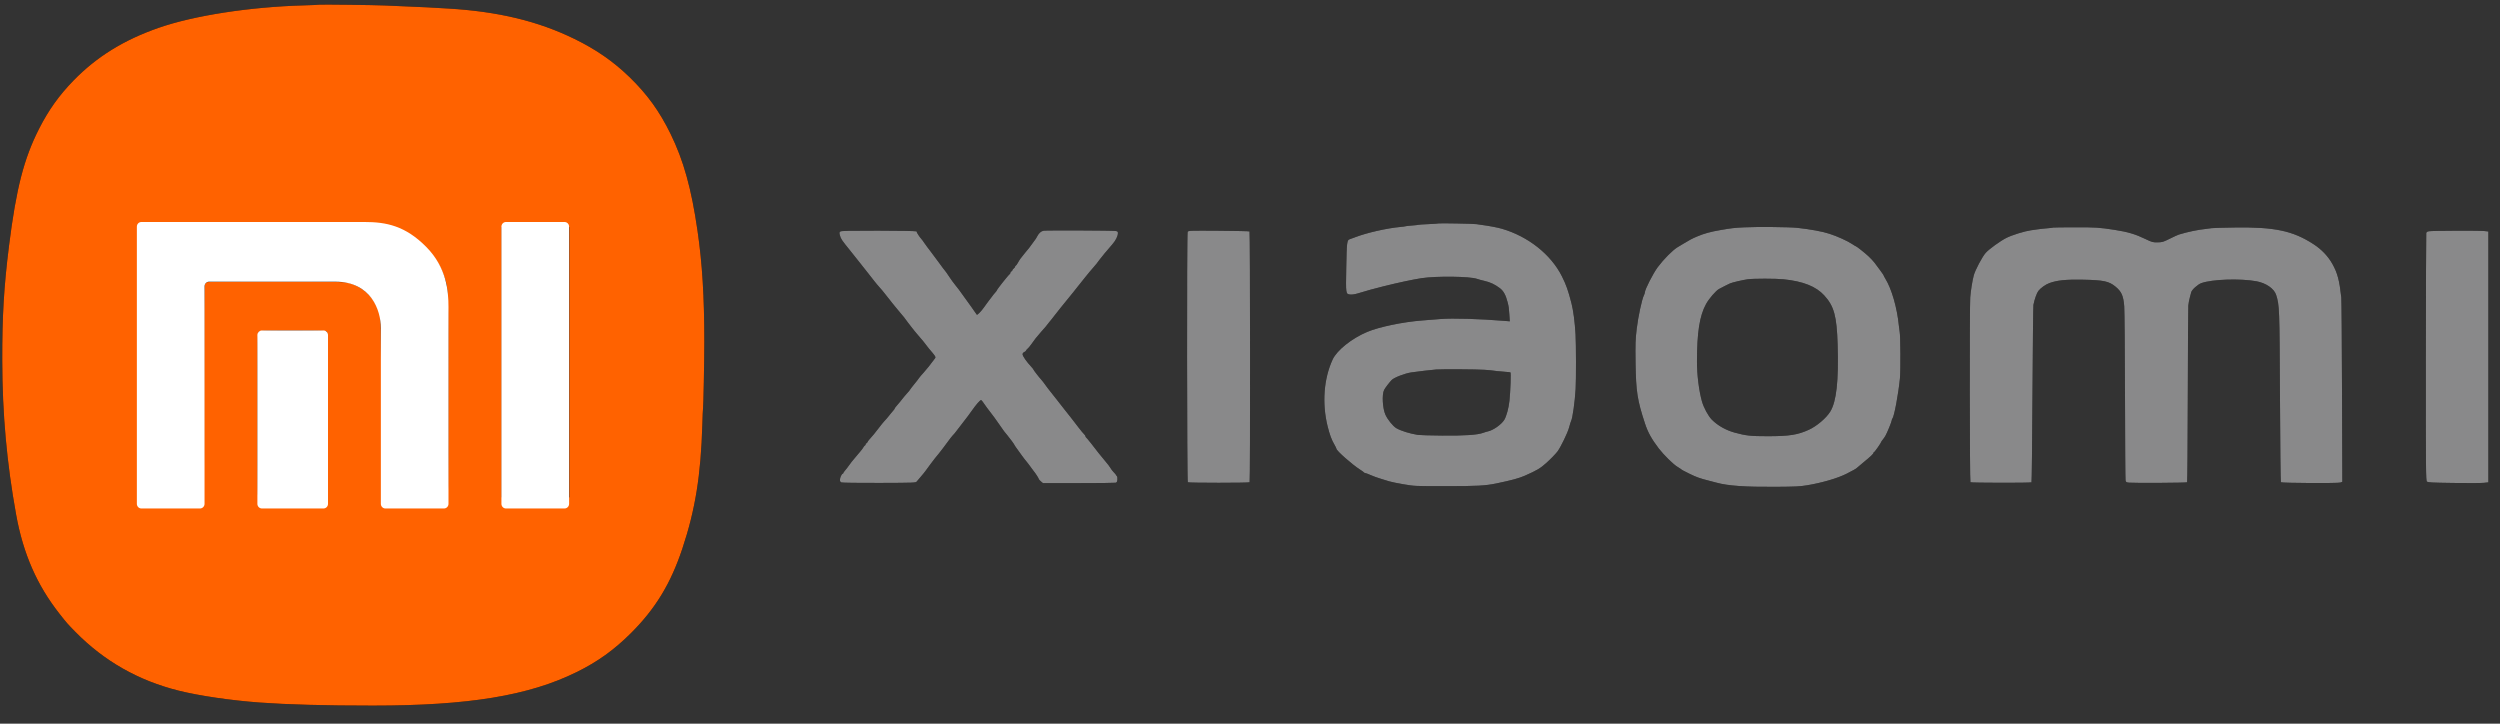 <svg width="114" height="33" viewBox="0 0 114 33" fill="none" xmlns="http://www.w3.org/2000/svg">
<rect x="0" y="0" width="114" height="33" fill="#333333" stroke="none"/>
<g style="mix-blend-mode:luminosity" clip-path="url(#clip0_192_1610)">
<path fill-rule="evenodd" clip-rule="evenodd" d="M65.598 10.188C65.59 10.195 65.385 10.21 65.142 10.22C64.9 10.23 64.692 10.244 64.68 10.251C64.668 10.258 64.534 10.273 64.382 10.284C64.23 10.296 64.097 10.311 64.085 10.318C64.074 10.325 63.968 10.34 63.852 10.35C63.256 10.403 62.345 10.609 61.82 10.809C61.701 10.855 61.579 10.899 61.549 10.908C61.422 10.947 61.411 11.039 61.39 12.195C61.367 13.434 61.363 13.404 61.578 13.431C61.649 13.439 61.783 13.419 61.912 13.38C62.391 13.236 62.582 13.183 63.086 13.056C63.726 12.895 64.434 12.744 64.827 12.684C65.502 12.582 67.037 12.601 67.352 12.716C67.414 12.739 67.567 12.781 67.693 12.809C67.956 12.869 68.164 12.967 68.393 13.139C68.56 13.265 68.663 13.452 68.747 13.78C68.801 13.995 68.805 14.022 68.827 14.347L68.847 14.652L68.572 14.63C67.483 14.54 66.244 14.504 65.706 14.546L64.843 14.614C63.972 14.682 62.892 14.907 62.353 15.132C61.644 15.428 60.962 15.973 60.767 16.397C60.365 17.27 60.281 18.387 60.537 19.43C60.636 19.828 60.719 20.052 60.855 20.285C60.902 20.366 60.941 20.446 60.941 20.462C60.941 20.551 61.664 21.189 62.021 21.415C62.114 21.474 62.195 21.532 62.2 21.546C62.206 21.558 62.229 21.569 62.251 21.569C62.274 21.569 62.387 21.612 62.503 21.664C62.619 21.716 62.825 21.791 62.961 21.83C63.097 21.87 63.27 21.923 63.347 21.949C63.423 21.974 63.714 22.034 63.994 22.082C64.502 22.169 64.507 22.169 65.922 22.169C67.352 22.169 67.729 22.149 68.236 22.044C68.941 21.897 69.264 21.809 69.531 21.692C70.091 21.445 70.234 21.36 70.515 21.108C70.695 20.947 70.94 20.695 71.02 20.589C71.168 20.392 71.488 19.73 71.551 19.491C71.586 19.356 71.628 19.222 71.643 19.194C71.707 19.079 71.816 18.304 71.848 17.736C71.873 17.311 71.87 15.697 71.844 15.243C71.813 14.694 71.742 14.15 71.658 13.827C71.505 13.234 71.419 12.992 71.221 12.596C70.72 11.6 69.683 10.78 68.482 10.43C68.284 10.372 67.882 10.297 67.542 10.253C67.465 10.243 67.368 10.229 67.326 10.221C67.221 10.201 65.617 10.171 65.598 10.188ZM79.525 10.367C79.075 10.39 78.966 10.402 78.461 10.489C77.999 10.568 77.707 10.648 77.383 10.786C77.153 10.883 77.052 10.937 76.747 11.123C76.714 11.143 76.602 11.211 76.497 11.273C76.276 11.405 75.864 11.82 75.594 12.182C75.381 12.468 75.006 13.203 75.006 13.335C75.006 13.362 74.986 13.421 74.962 13.468C74.873 13.64 74.698 14.454 74.634 14.995C74.576 15.482 74.57 15.665 74.582 16.549C74.601 17.856 74.662 18.25 75.013 19.316C75.144 19.716 75.315 20.023 75.643 20.453C75.865 20.742 76.31 21.181 76.487 21.283C76.563 21.328 76.632 21.372 76.641 21.382C76.669 21.416 76.779 21.476 77.057 21.611C77.355 21.756 77.527 21.818 77.881 21.907C78.004 21.938 78.182 21.984 78.275 22.01C78.796 22.153 79.578 22.208 80.959 22.199C81.87 22.193 82.079 22.183 82.409 22.128C83.084 22.016 83.797 21.807 84.198 21.604C84.5 21.451 84.644 21.37 84.676 21.334C84.693 21.315 84.824 21.204 84.969 21.087C85.295 20.821 85.431 20.692 85.431 20.649C85.431 20.63 85.443 20.615 85.458 20.615C85.484 20.615 85.783 20.188 85.785 20.148C85.786 20.136 85.814 20.095 85.848 20.055C85.882 20.016 85.939 19.935 85.973 19.876C86.052 19.742 86.264 19.221 86.264 19.162C86.264 19.138 86.277 19.105 86.292 19.089C86.373 19.004 86.567 17.966 86.637 17.251C86.671 16.904 86.662 15.309 86.625 15.135C86.616 15.093 86.6 14.968 86.589 14.858C86.509 14.036 86.258 13.166 85.965 12.696C85.926 12.633 85.894 12.571 85.894 12.559C85.894 12.547 85.82 12.44 85.731 12.32C85.641 12.2 85.526 12.047 85.477 11.979C85.427 11.912 85.304 11.78 85.204 11.687C85.028 11.522 84.65 11.225 84.618 11.225C84.609 11.225 84.539 11.183 84.462 11.131C84.249 10.988 83.782 10.776 83.418 10.659C83.096 10.554 82.57 10.458 81.961 10.39C81.607 10.351 80.117 10.337 79.525 10.367ZM93.632 10.377C93.626 10.383 93.51 10.397 93.374 10.408C93.238 10.418 93.037 10.44 92.927 10.456C92.816 10.472 92.671 10.492 92.604 10.502C92.318 10.542 91.748 10.719 91.492 10.848C91.219 10.985 90.704 11.357 90.549 11.529C90.393 11.702 90.063 12.326 90.002 12.564C89.937 12.817 89.868 13.246 89.843 13.562C89.811 13.976 89.818 21.956 89.852 21.989C89.883 22.02 92.605 22.024 92.636 21.993C92.648 21.98 92.669 20.179 92.681 17.991C92.694 15.802 92.713 13.963 92.724 13.903C92.769 13.664 92.875 13.364 92.948 13.268C93.049 13.135 93.277 12.973 93.451 12.909C93.807 12.78 94.203 12.739 94.978 12.754C95.919 12.772 96.169 12.824 96.463 13.067C96.743 13.297 96.826 13.483 96.865 13.965C96.88 14.16 96.896 16.002 96.9 18.06C96.904 20.117 96.915 21.844 96.925 21.897C96.941 21.987 96.953 21.995 97.086 22.009C97.325 22.032 99.706 22.017 99.731 21.992C99.744 21.979 99.758 20.199 99.763 18.036C99.768 15.873 99.779 14.027 99.787 13.932C99.796 13.838 99.825 13.678 99.853 13.578C99.881 13.478 99.911 13.365 99.919 13.327C99.945 13.214 100.217 12.969 100.381 12.91C100.872 12.734 102.136 12.691 102.885 12.824C103.33 12.904 103.701 13.159 103.793 13.45C103.944 13.928 103.948 14.037 103.967 18.126C103.976 20.237 103.996 21.975 104.009 21.989C104.049 22.029 106.622 22.043 106.723 22.003L106.81 21.97L106.796 17.852C106.789 15.587 106.774 13.658 106.763 13.565C106.676 12.779 106.588 12.45 106.36 12.041C106.158 11.68 105.864 11.373 105.492 11.132C104.549 10.522 103.724 10.348 101.902 10.374C101.385 10.381 100.913 10.395 100.854 10.404C100.794 10.414 100.676 10.429 100.592 10.438C100.223 10.476 99.762 10.572 99.357 10.696C99.305 10.712 99.118 10.797 98.941 10.886C98.641 11.036 98.601 11.048 98.386 11.051C98.17 11.054 98.135 11.045 97.846 10.906C97.37 10.676 97.036 10.577 96.428 10.482C95.723 10.373 95.568 10.363 94.619 10.365C94.082 10.366 93.638 10.371 93.632 10.377ZM47.584 10.521C47.467 10.545 47.373 10.63 47.292 10.785C47.258 10.849 47.223 10.909 47.212 10.917C47.202 10.926 47.147 11.002 47.088 11.087C47.03 11.171 46.955 11.274 46.921 11.314C46.888 11.355 46.805 11.455 46.737 11.536C46.558 11.751 46.494 11.84 46.413 11.987C46.373 12.059 46.328 12.118 46.315 12.118C46.301 12.118 46.29 12.136 46.29 12.157C46.29 12.179 46.262 12.217 46.228 12.241C46.194 12.265 46.166 12.302 46.166 12.322C46.166 12.341 46.145 12.366 46.12 12.375C46.094 12.385 46.074 12.413 46.074 12.438C46.074 12.462 46.063 12.487 46.051 12.492C46.003 12.514 45.457 13.201 45.457 13.239C45.457 13.249 45.432 13.284 45.403 13.316C45.373 13.349 45.345 13.382 45.317 13.416C45.123 13.666 44.961 13.883 44.873 14.011C44.749 14.191 44.555 14.388 44.541 14.348C44.535 14.332 44.419 14.167 44.283 13.98C43.998 13.591 43.796 13.311 43.73 13.213C43.704 13.175 43.626 13.076 43.557 12.993C43.487 12.91 43.363 12.738 43.28 12.611C43.197 12.484 43.114 12.366 43.096 12.349C43.077 12.332 42.952 12.166 42.818 11.979C42.685 11.793 42.504 11.551 42.417 11.441C42.33 11.331 42.212 11.171 42.155 11.087C42.098 11.002 42.033 10.914 42.011 10.892C41.936 10.815 41.783 10.579 41.808 10.577C41.822 10.575 41.805 10.562 41.771 10.548C41.737 10.533 40.959 10.521 40.042 10.519C38.717 10.518 38.363 10.525 38.319 10.557C38.27 10.593 38.269 10.613 38.301 10.734C38.345 10.896 38.376 10.942 38.767 11.425C38.931 11.629 39.126 11.873 39.2 11.969C39.274 12.065 39.445 12.282 39.581 12.451C39.717 12.62 39.855 12.796 39.889 12.844C39.923 12.891 39.973 12.951 39.999 12.978C40.093 13.073 40.363 13.399 40.526 13.614C40.617 13.735 40.807 13.97 40.948 14.138C41.255 14.502 41.258 14.506 41.353 14.642C41.395 14.702 41.436 14.757 41.446 14.765C41.455 14.774 41.504 14.836 41.554 14.904C41.604 14.972 41.66 15.043 41.677 15.061C41.695 15.08 41.75 15.147 41.8 15.21C41.849 15.273 41.931 15.369 41.981 15.422C42.032 15.476 42.13 15.596 42.199 15.689C42.269 15.782 42.333 15.865 42.342 15.874C42.351 15.882 42.431 15.977 42.519 16.084C42.658 16.252 42.675 16.287 42.642 16.332C42.458 16.586 42.225 16.877 42.108 17.002C42.031 17.084 41.944 17.186 41.915 17.228C41.887 17.271 41.841 17.333 41.812 17.367C41.629 17.59 41.478 17.784 41.478 17.796C41.478 17.804 41.446 17.843 41.408 17.882C41.331 17.962 41.114 18.223 41.051 18.311C41.029 18.343 40.963 18.421 40.905 18.484C40.847 18.547 40.799 18.61 40.799 18.624C40.799 18.637 40.782 18.666 40.761 18.688C40.739 18.709 40.681 18.779 40.63 18.845C40.498 19.013 40.36 19.176 40.304 19.229C40.277 19.255 40.182 19.373 40.093 19.491C39.918 19.722 39.743 19.935 39.641 20.041C39.606 20.077 39.569 20.131 39.557 20.161C39.546 20.19 39.522 20.215 39.505 20.215C39.487 20.215 39.473 20.235 39.473 20.261C39.473 20.286 39.462 20.307 39.449 20.307C39.435 20.307 39.4 20.349 39.369 20.4C39.339 20.451 39.284 20.526 39.247 20.566C39.21 20.606 39.139 20.69 39.09 20.753C39.04 20.815 38.963 20.907 38.92 20.956C38.876 21.004 38.785 21.123 38.717 21.218C38.649 21.314 38.562 21.426 38.525 21.467C38.486 21.508 38.455 21.554 38.455 21.57C38.455 21.587 38.444 21.6 38.431 21.6C38.385 21.6 38.301 21.779 38.301 21.875C38.301 21.946 38.319 21.979 38.37 21.999C38.409 22.014 39.174 22.024 40.1 22.021C41.717 22.016 41.762 22.014 41.805 21.954C41.83 21.921 41.914 21.821 41.993 21.733C42.071 21.646 42.178 21.512 42.23 21.438C42.32 21.311 42.549 21.004 42.637 20.894C42.659 20.867 42.744 20.763 42.827 20.661C42.91 20.559 43.073 20.345 43.189 20.184C43.306 20.023 43.419 19.878 43.44 19.86C43.475 19.834 43.552 19.739 43.715 19.522C43.944 19.218 44.115 18.996 44.13 18.983C44.14 18.975 44.225 18.857 44.32 18.721C44.511 18.448 44.689 18.244 44.737 18.244C44.754 18.244 44.814 18.315 44.87 18.402C44.927 18.489 45.055 18.663 45.155 18.789C45.255 18.915 45.429 19.152 45.54 19.316C45.746 19.618 45.843 19.749 45.944 19.86C46.025 19.952 46.259 20.271 46.259 20.291C46.259 20.301 46.318 20.389 46.39 20.485C46.461 20.582 46.549 20.703 46.584 20.754C46.62 20.805 46.671 20.875 46.698 20.908C46.825 21.061 46.959 21.236 47.03 21.338C47.072 21.399 47.121 21.466 47.139 21.486C47.209 21.565 47.369 21.813 47.369 21.841C47.369 21.858 47.412 21.907 47.464 21.951L47.559 22.031L49.184 22.03C50.077 22.03 50.838 22.022 50.875 22.012C50.926 21.999 50.944 21.966 50.953 21.87C50.96 21.794 50.949 21.73 50.925 21.706C50.903 21.684 50.886 21.659 50.886 21.65C50.886 21.641 50.84 21.588 50.784 21.532C50.729 21.476 50.663 21.39 50.638 21.341C50.613 21.292 50.502 21.146 50.391 21.018C50.28 20.889 50.149 20.729 50.098 20.661C49.904 20.4 49.545 19.952 49.522 19.943C49.508 19.937 49.498 19.915 49.498 19.893C49.498 19.872 49.468 19.828 49.432 19.796C49.397 19.764 49.288 19.634 49.191 19.506C48.911 19.14 48.742 18.923 48.542 18.675C48.42 18.523 48.299 18.369 48.181 18.213C48.084 18.087 47.997 17.976 47.986 17.967C47.963 17.948 47.611 17.486 47.57 17.42C47.553 17.393 47.509 17.339 47.472 17.301C47.387 17.212 47.122 16.869 47.122 16.847C47.122 16.838 47.091 16.797 47.053 16.756C46.806 16.491 46.629 16.237 46.629 16.149C46.629 16.114 46.662 16.073 46.706 16.053C46.748 16.034 46.783 16.006 46.783 15.992C46.783 15.977 46.817 15.936 46.859 15.9C46.901 15.863 46.974 15.777 47.021 15.707C47.146 15.522 47.299 15.328 47.486 15.12C47.684 14.899 47.698 14.882 47.834 14.704C47.892 14.628 47.949 14.559 47.96 14.55C47.971 14.542 48.041 14.451 48.116 14.35C48.191 14.248 48.307 14.101 48.374 14.023C48.508 13.865 48.525 13.844 48.734 13.58C48.815 13.479 48.899 13.375 48.922 13.349C48.944 13.324 49.038 13.206 49.129 13.088C49.221 12.969 49.37 12.782 49.461 12.672C49.551 12.562 49.647 12.444 49.674 12.41C49.701 12.377 49.78 12.284 49.849 12.206C49.919 12.127 49.989 12.044 50.006 12.021C50.023 11.998 50.078 11.924 50.129 11.856C50.231 11.718 50.477 11.423 50.712 11.154C50.876 10.968 50.973 10.776 50.976 10.634C50.978 10.563 50.963 10.548 50.878 10.534C50.733 10.509 47.698 10.498 47.584 10.521ZM54.157 10.576C54.117 10.651 54.125 21.95 54.165 21.99C54.199 22.023 56.949 22.023 56.982 21.99C57.013 21.96 57.008 10.584 56.978 10.553C56.966 10.542 56.334 10.528 55.573 10.523C54.216 10.514 54.189 10.515 54.157 10.576ZM110.758 10.545C110.687 10.557 110.648 10.584 110.638 10.625C110.63 10.659 110.622 13.211 110.619 16.296C110.616 21.47 110.62 21.91 110.667 21.956C110.712 22.001 110.856 22.009 111.885 22.023C112.528 22.032 113.147 22.03 113.261 22.017L113.469 21.995V10.556L113.296 10.536C113.086 10.511 110.906 10.519 110.758 10.545ZM81.336 12.736C82.223 12.828 82.807 13.059 83.183 13.468C83.635 13.96 83.758 14.413 83.797 15.72C83.846 17.375 83.743 18.305 83.461 18.768C83.282 19.061 82.845 19.433 82.486 19.597C81.975 19.831 81.592 19.891 80.604 19.891C79.827 19.891 79.61 19.867 79.097 19.726C78.696 19.615 78.328 19.406 78.06 19.137C77.898 18.975 77.689 18.589 77.609 18.306C77.471 17.814 77.381 17.094 77.382 16.486C77.384 15.146 77.5 14.407 77.793 13.868C77.926 13.623 78.243 13.255 78.388 13.177C78.555 13.087 78.801 12.963 78.892 12.922C78.992 12.878 79.477 12.765 79.694 12.735C79.956 12.698 80.981 12.699 81.336 12.736ZM67.696 16.863C67.891 16.876 68.085 16.895 68.128 16.904C68.17 16.913 68.323 16.929 68.467 16.939C68.611 16.95 68.757 16.962 68.791 16.968C68.825 16.973 68.863 16.979 68.876 16.98C68.906 16.983 68.877 17.846 68.832 18.271C68.798 18.605 68.694 18.985 68.593 19.149C68.46 19.362 68.083 19.626 67.843 19.673C67.804 19.68 67.71 19.709 67.634 19.737C67.374 19.833 66.785 19.872 65.753 19.862C65.218 19.857 64.725 19.843 64.658 19.832C64.269 19.768 63.884 19.648 63.669 19.523C63.52 19.435 63.28 19.139 63.177 18.915C63.044 18.622 63.009 17.988 63.116 17.78C63.162 17.69 63.343 17.452 63.457 17.331C63.565 17.217 64.056 17.026 64.359 16.981C64.625 16.942 65.292 16.864 65.49 16.849C65.772 16.828 67.335 16.838 67.696 16.863Z" fill="black"/>
<path fill-rule="evenodd" clip-rule="evenodd" d="M65.598 10.188C65.59 10.195 65.385 10.21 65.142 10.22C64.9 10.23 64.692 10.244 64.68 10.251C64.668 10.258 64.534 10.273 64.382 10.284C64.23 10.296 64.097 10.311 64.085 10.318C64.074 10.325 63.968 10.34 63.852 10.35C63.256 10.403 62.345 10.609 61.82 10.809C61.701 10.855 61.579 10.899 61.549 10.908C61.422 10.947 61.411 11.039 61.39 12.195C61.367 13.434 61.363 13.404 61.578 13.431C61.649 13.439 61.783 13.419 61.912 13.38C62.391 13.236 62.582 13.183 63.086 13.056C63.726 12.895 64.434 12.744 64.827 12.684C65.502 12.582 67.037 12.601 67.352 12.716C67.414 12.739 67.567 12.781 67.693 12.809C67.956 12.869 68.164 12.967 68.393 13.139C68.56 13.265 68.663 13.452 68.747 13.78C68.801 13.995 68.805 14.022 68.827 14.347L68.847 14.652L68.572 14.63C67.483 14.54 66.244 14.504 65.706 14.546L64.843 14.614C63.972 14.682 62.892 14.907 62.353 15.132C61.644 15.428 60.962 15.973 60.767 16.397C60.365 17.27 60.281 18.387 60.537 19.43C60.636 19.828 60.719 20.052 60.855 20.285C60.902 20.366 60.941 20.446 60.941 20.462C60.941 20.551 61.664 21.189 62.021 21.415C62.114 21.474 62.195 21.532 62.2 21.546C62.206 21.558 62.229 21.569 62.251 21.569C62.274 21.569 62.387 21.612 62.503 21.664C62.619 21.716 62.825 21.791 62.961 21.83C63.097 21.87 63.27 21.923 63.347 21.949C63.423 21.974 63.714 22.034 63.994 22.082C64.502 22.169 64.507 22.169 65.922 22.169C67.352 22.169 67.729 22.149 68.236 22.044C68.941 21.897 69.264 21.809 69.531 21.692C70.091 21.445 70.234 21.36 70.515 21.108C70.695 20.947 70.94 20.695 71.02 20.589C71.168 20.392 71.488 19.73 71.551 19.491C71.586 19.356 71.628 19.222 71.643 19.194C71.707 19.079 71.816 18.304 71.848 17.736C71.873 17.311 71.87 15.697 71.844 15.243C71.813 14.694 71.742 14.15 71.658 13.827C71.505 13.234 71.419 12.992 71.221 12.596C70.72 11.6 69.683 10.78 68.482 10.43C68.284 10.372 67.882 10.297 67.542 10.253C67.465 10.243 67.368 10.229 67.326 10.221C67.221 10.201 65.617 10.171 65.598 10.188ZM79.525 10.367C79.075 10.39 78.966 10.402 78.461 10.489C77.999 10.568 77.707 10.648 77.383 10.786C77.153 10.883 77.052 10.937 76.747 11.123C76.714 11.143 76.602 11.211 76.497 11.273C76.276 11.405 75.864 11.82 75.594 12.182C75.381 12.468 75.006 13.203 75.006 13.335C75.006 13.362 74.986 13.421 74.962 13.468C74.873 13.64 74.698 14.454 74.634 14.995C74.576 15.482 74.57 15.665 74.582 16.549C74.601 17.856 74.662 18.25 75.013 19.316C75.144 19.716 75.315 20.023 75.643 20.453C75.865 20.742 76.31 21.181 76.487 21.283C76.563 21.328 76.632 21.372 76.641 21.382C76.669 21.416 76.779 21.476 77.057 21.611C77.355 21.756 77.527 21.818 77.881 21.907C78.004 21.938 78.182 21.984 78.275 22.01C78.796 22.153 79.578 22.208 80.959 22.199C81.87 22.193 82.079 22.183 82.409 22.128C83.084 22.016 83.797 21.807 84.198 21.604C84.5 21.451 84.644 21.37 84.676 21.334C84.693 21.315 84.824 21.204 84.969 21.087C85.295 20.821 85.431 20.692 85.431 20.649C85.431 20.63 85.443 20.615 85.458 20.615C85.484 20.615 85.783 20.188 85.785 20.148C85.786 20.136 85.814 20.095 85.848 20.055C85.882 20.016 85.939 19.935 85.973 19.876C86.052 19.742 86.264 19.221 86.264 19.162C86.264 19.138 86.277 19.105 86.292 19.089C86.373 19.004 86.567 17.966 86.637 17.251C86.671 16.904 86.662 15.309 86.625 15.135C86.616 15.093 86.6 14.968 86.589 14.858C86.509 14.036 86.258 13.166 85.965 12.696C85.926 12.633 85.894 12.571 85.894 12.559C85.894 12.547 85.82 12.44 85.731 12.32C85.641 12.2 85.526 12.047 85.477 11.979C85.427 11.912 85.304 11.78 85.204 11.687C85.028 11.522 84.65 11.225 84.618 11.225C84.609 11.225 84.539 11.183 84.462 11.131C84.249 10.988 83.782 10.776 83.418 10.659C83.096 10.554 82.57 10.458 81.961 10.39C81.607 10.351 80.117 10.337 79.525 10.367ZM93.632 10.377C93.626 10.383 93.51 10.397 93.374 10.408C93.238 10.418 93.037 10.44 92.927 10.456C92.816 10.472 92.671 10.492 92.604 10.502C92.318 10.542 91.748 10.719 91.492 10.848C91.219 10.985 90.704 11.357 90.549 11.529C90.393 11.702 90.063 12.326 90.002 12.564C89.937 12.817 89.868 13.246 89.843 13.562C89.811 13.976 89.818 21.956 89.852 21.989C89.883 22.02 92.605 22.024 92.636 21.993C92.648 21.98 92.669 20.179 92.681 17.991C92.694 15.802 92.713 13.963 92.724 13.903C92.769 13.664 92.875 13.364 92.948 13.268C93.049 13.135 93.277 12.973 93.451 12.909C93.807 12.78 94.203 12.739 94.978 12.754C95.919 12.772 96.169 12.824 96.463 13.067C96.743 13.297 96.826 13.483 96.865 13.965C96.88 14.16 96.896 16.002 96.9 18.06C96.904 20.117 96.915 21.844 96.925 21.897C96.941 21.987 96.953 21.995 97.086 22.009C97.325 22.032 99.706 22.017 99.731 21.992C99.744 21.979 99.758 20.199 99.763 18.036C99.768 15.873 99.779 14.027 99.787 13.932C99.796 13.838 99.825 13.678 99.853 13.578C99.881 13.478 99.911 13.365 99.919 13.327C99.945 13.214 100.217 12.969 100.381 12.91C100.872 12.734 102.136 12.691 102.885 12.824C103.33 12.904 103.701 13.159 103.793 13.45C103.944 13.928 103.948 14.037 103.967 18.126C103.976 20.237 103.996 21.975 104.009 21.989C104.049 22.029 106.622 22.043 106.723 22.003L106.81 21.97L106.796 17.852C106.789 15.587 106.774 13.658 106.763 13.565C106.676 12.779 106.588 12.45 106.36 12.041C106.158 11.68 105.864 11.373 105.492 11.132C104.549 10.522 103.724 10.348 101.902 10.374C101.385 10.381 100.913 10.395 100.854 10.404C100.794 10.414 100.676 10.429 100.592 10.438C100.223 10.476 99.762 10.572 99.357 10.696C99.305 10.712 99.118 10.797 98.941 10.886C98.641 11.036 98.601 11.048 98.386 11.051C98.17 11.054 98.135 11.045 97.846 10.906C97.37 10.676 97.036 10.577 96.428 10.482C95.723 10.373 95.568 10.363 94.619 10.365C94.082 10.366 93.638 10.371 93.632 10.377ZM47.584 10.521C47.467 10.545 47.373 10.63 47.292 10.785C47.258 10.849 47.223 10.909 47.212 10.917C47.202 10.926 47.147 11.002 47.088 11.087C47.03 11.171 46.955 11.274 46.921 11.314C46.888 11.355 46.805 11.455 46.737 11.536C46.558 11.751 46.494 11.84 46.413 11.987C46.373 12.059 46.328 12.118 46.315 12.118C46.301 12.118 46.29 12.136 46.29 12.157C46.29 12.179 46.262 12.217 46.228 12.241C46.194 12.265 46.166 12.302 46.166 12.322C46.166 12.341 46.145 12.366 46.12 12.375C46.094 12.385 46.074 12.413 46.074 12.438C46.074 12.462 46.063 12.487 46.051 12.492C46.003 12.514 45.457 13.201 45.457 13.239C45.457 13.249 45.432 13.284 45.403 13.316C45.373 13.349 45.345 13.382 45.317 13.416C45.123 13.666 44.961 13.883 44.873 14.011C44.749 14.191 44.555 14.388 44.541 14.348C44.535 14.332 44.419 14.167 44.283 13.98C43.998 13.591 43.796 13.311 43.73 13.213C43.704 13.175 43.626 13.076 43.557 12.993C43.487 12.91 43.363 12.738 43.28 12.611C43.197 12.484 43.114 12.366 43.096 12.349C43.077 12.332 42.952 12.166 42.818 11.979C42.685 11.793 42.504 11.551 42.417 11.441C42.33 11.331 42.212 11.171 42.155 11.087C42.098 11.002 42.033 10.914 42.011 10.892C41.936 10.815 41.783 10.579 41.808 10.577C41.822 10.575 41.805 10.562 41.771 10.548C41.737 10.533 40.959 10.521 40.042 10.519C38.717 10.518 38.363 10.525 38.319 10.557C38.27 10.593 38.269 10.613 38.301 10.734C38.345 10.896 38.376 10.942 38.767 11.425C38.931 11.629 39.126 11.873 39.2 11.969C39.274 12.065 39.445 12.282 39.581 12.451C39.717 12.62 39.855 12.796 39.889 12.844C39.923 12.891 39.973 12.951 39.999 12.978C40.093 13.073 40.363 13.399 40.526 13.614C40.617 13.735 40.807 13.97 40.948 14.138C41.255 14.502 41.258 14.506 41.353 14.642C41.395 14.702 41.436 14.757 41.446 14.765C41.455 14.774 41.504 14.836 41.554 14.904C41.604 14.972 41.66 15.043 41.677 15.061C41.695 15.08 41.75 15.147 41.8 15.21C41.849 15.273 41.931 15.369 41.981 15.422C42.032 15.476 42.13 15.596 42.199 15.689C42.269 15.782 42.333 15.865 42.342 15.874C42.351 15.882 42.431 15.977 42.519 16.084C42.658 16.252 42.675 16.287 42.642 16.332C42.458 16.586 42.225 16.877 42.108 17.002C42.031 17.084 41.944 17.186 41.915 17.228C41.887 17.271 41.841 17.333 41.812 17.367C41.629 17.59 41.478 17.784 41.478 17.796C41.478 17.804 41.446 17.843 41.408 17.882C41.331 17.962 41.114 18.223 41.051 18.311C41.029 18.343 40.963 18.421 40.905 18.484C40.847 18.547 40.799 18.61 40.799 18.624C40.799 18.637 40.782 18.666 40.761 18.688C40.739 18.709 40.681 18.779 40.63 18.845C40.498 19.013 40.36 19.176 40.304 19.229C40.277 19.255 40.182 19.373 40.093 19.491C39.918 19.722 39.743 19.935 39.641 20.041C39.606 20.077 39.569 20.131 39.557 20.161C39.546 20.19 39.522 20.215 39.505 20.215C39.487 20.215 39.473 20.235 39.473 20.261C39.473 20.286 39.462 20.307 39.449 20.307C39.435 20.307 39.4 20.349 39.369 20.4C39.339 20.451 39.284 20.526 39.247 20.566C39.21 20.606 39.139 20.69 39.09 20.753C39.04 20.815 38.963 20.907 38.92 20.956C38.876 21.004 38.785 21.123 38.717 21.218C38.649 21.314 38.562 21.426 38.525 21.467C38.486 21.508 38.455 21.554 38.455 21.57C38.455 21.587 38.444 21.6 38.431 21.6C38.385 21.6 38.301 21.779 38.301 21.875C38.301 21.946 38.319 21.979 38.37 21.999C38.409 22.014 39.174 22.024 40.1 22.021C41.717 22.016 41.762 22.014 41.805 21.954C41.83 21.921 41.914 21.821 41.993 21.733C42.071 21.646 42.178 21.512 42.23 21.438C42.32 21.311 42.549 21.004 42.637 20.894C42.659 20.867 42.744 20.763 42.827 20.661C42.91 20.559 43.073 20.345 43.189 20.184C43.306 20.023 43.419 19.878 43.44 19.86C43.475 19.834 43.552 19.739 43.715 19.522C43.944 19.218 44.115 18.996 44.13 18.983C44.14 18.975 44.225 18.857 44.32 18.721C44.511 18.448 44.689 18.244 44.737 18.244C44.754 18.244 44.814 18.315 44.87 18.402C44.927 18.489 45.055 18.663 45.155 18.789C45.255 18.915 45.429 19.152 45.54 19.316C45.746 19.618 45.843 19.749 45.944 19.86C46.025 19.952 46.259 20.271 46.259 20.291C46.259 20.301 46.318 20.389 46.39 20.485C46.461 20.582 46.549 20.703 46.584 20.754C46.62 20.805 46.671 20.875 46.698 20.908C46.825 21.061 46.959 21.236 47.03 21.338C47.072 21.399 47.121 21.466 47.139 21.486C47.209 21.565 47.369 21.813 47.369 21.841C47.369 21.858 47.412 21.907 47.464 21.951L47.559 22.031L49.184 22.03C50.077 22.03 50.838 22.022 50.875 22.012C50.926 21.999 50.944 21.966 50.953 21.87C50.96 21.794 50.949 21.73 50.925 21.706C50.903 21.684 50.886 21.659 50.886 21.65C50.886 21.641 50.84 21.588 50.784 21.532C50.729 21.476 50.663 21.39 50.638 21.341C50.613 21.292 50.502 21.146 50.391 21.018C50.28 20.889 50.149 20.729 50.098 20.661C49.904 20.4 49.545 19.952 49.522 19.943C49.508 19.937 49.498 19.915 49.498 19.893C49.498 19.872 49.468 19.828 49.432 19.796C49.397 19.764 49.288 19.634 49.191 19.506C48.911 19.14 48.742 18.923 48.542 18.675C48.42 18.523 48.299 18.369 48.181 18.213C48.084 18.087 47.997 17.976 47.986 17.967C47.963 17.948 47.611 17.486 47.57 17.42C47.553 17.393 47.509 17.339 47.472 17.301C47.387 17.212 47.122 16.869 47.122 16.847C47.122 16.838 47.091 16.797 47.053 16.756C46.806 16.491 46.629 16.237 46.629 16.149C46.629 16.114 46.662 16.073 46.706 16.053C46.748 16.034 46.783 16.006 46.783 15.992C46.783 15.977 46.817 15.936 46.859 15.9C46.901 15.863 46.974 15.777 47.021 15.707C47.146 15.522 47.299 15.328 47.486 15.12C47.684 14.899 47.698 14.882 47.834 14.704C47.892 14.628 47.949 14.559 47.96 14.55C47.971 14.542 48.041 14.451 48.116 14.35C48.191 14.248 48.307 14.101 48.374 14.023C48.508 13.865 48.525 13.844 48.734 13.58C48.815 13.479 48.899 13.375 48.922 13.349C48.944 13.324 49.038 13.206 49.129 13.088C49.221 12.969 49.37 12.782 49.461 12.672C49.551 12.562 49.647 12.444 49.674 12.41C49.701 12.377 49.78 12.284 49.849 12.206C49.919 12.127 49.989 12.044 50.006 12.021C50.023 11.998 50.078 11.924 50.129 11.856C50.231 11.718 50.477 11.423 50.712 11.154C50.876 10.968 50.973 10.776 50.976 10.634C50.978 10.563 50.963 10.548 50.878 10.534C50.733 10.509 47.698 10.498 47.584 10.521ZM54.157 10.576C54.117 10.651 54.125 21.95 54.165 21.99C54.199 22.023 56.949 22.023 56.982 21.99C57.013 21.96 57.008 10.584 56.978 10.553C56.966 10.542 56.334 10.528 55.573 10.523C54.216 10.514 54.189 10.515 54.157 10.576ZM110.758 10.545C110.687 10.557 110.648 10.584 110.638 10.625C110.63 10.659 110.622 13.211 110.619 16.296C110.616 21.47 110.62 21.91 110.667 21.956C110.712 22.001 110.856 22.009 111.885 22.023C112.528 22.032 113.147 22.03 113.261 22.017L113.469 21.995V10.556L113.296 10.536C113.086 10.511 110.906 10.519 110.758 10.545ZM81.336 12.736C82.223 12.828 82.807 13.059 83.183 13.468C83.635 13.96 83.758 14.413 83.797 15.72C83.846 17.375 83.743 18.305 83.461 18.768C83.282 19.061 82.845 19.433 82.486 19.597C81.975 19.831 81.592 19.891 80.604 19.891C79.827 19.891 79.61 19.867 79.097 19.726C78.696 19.615 78.328 19.406 78.06 19.137C77.898 18.975 77.689 18.589 77.609 18.306C77.471 17.814 77.381 17.094 77.382 16.486C77.384 15.146 77.5 14.407 77.793 13.868C77.926 13.623 78.243 13.255 78.388 13.177C78.555 13.087 78.801 12.963 78.892 12.922C78.992 12.878 79.477 12.765 79.694 12.735C79.956 12.698 80.981 12.699 81.336 12.736ZM67.696 16.863C67.891 16.876 68.085 16.895 68.128 16.904C68.17 16.913 68.323 16.929 68.467 16.939C68.611 16.95 68.757 16.962 68.791 16.968C68.825 16.973 68.863 16.979 68.876 16.98C68.906 16.983 68.877 17.846 68.832 18.271C68.798 18.605 68.694 18.985 68.593 19.149C68.46 19.362 68.083 19.626 67.843 19.673C67.804 19.68 67.71 19.709 67.634 19.737C67.374 19.833 66.785 19.872 65.753 19.862C65.218 19.857 64.725 19.843 64.658 19.832C64.269 19.768 63.884 19.648 63.669 19.523C63.52 19.435 63.28 19.139 63.177 18.915C63.044 18.622 63.009 17.988 63.116 17.78C63.162 17.69 63.343 17.452 63.457 17.331C63.565 17.217 64.056 17.026 64.359 16.981C64.625 16.942 65.292 16.864 65.49 16.849C65.772 16.828 67.335 16.838 67.696 16.863Z" fill="#89898A"/>
<path fill-rule="evenodd" clip-rule="evenodd" d="M14.549 0.214C14.541 0.221 14.223 0.235 13.841 0.246C11.4 0.314 8.845 0.709 7.24 1.267C5.653 1.818 4.406 2.589 3.353 3.671C2.699 4.342 2.219 5.014 1.787 5.862C1.09 7.229 0.738 8.598 0.411 11.21C0.177 13.079 0.098 14.432 0.103 16.459C0.109 18.888 0.31 21.111 0.735 23.462C1.058 25.249 1.682 26.676 2.716 27.991C3.045 28.41 3.074 28.443 3.44 28.816C4.749 30.147 6.312 31.036 8.15 31.494C9.085 31.727 10.521 31.938 11.836 32.035C13.1 32.128 14.834 32.175 17.003 32.175C21.364 32.175 24.104 31.725 26.287 30.651C27.249 30.178 28.002 29.638 28.773 28.869C29.89 27.754 30.585 26.611 31.115 25.017C31.707 23.24 31.959 21.672 32.027 19.353C32.038 18.972 32.051 18.652 32.057 18.643C32.075 18.61 32.117 16.49 32.117 15.581C32.117 13.537 32.024 12.021 31.807 10.526C31.528 8.595 31.17 7.31 30.575 6.099C30.065 5.06 29.509 4.294 28.699 3.509C27.97 2.803 27.173 2.251 26.194 1.774C24.529 0.961 22.719 0.526 20.442 0.39C19.479 0.333 19.388 0.328 18.622 0.297C18.206 0.28 17.721 0.259 17.542 0.25C17.132 0.229 14.567 0.198 14.549 0.214ZM17.424 10.257C18.219 10.388 18.904 10.756 19.478 11.361C19.865 11.77 20.116 12.187 20.286 12.703C20.445 13.189 20.442 13.075 20.442 18.064C20.442 22.667 20.441 22.709 20.38 22.77C20.32 22.83 20.277 22.831 18.918 22.831C17.63 22.831 17.513 22.827 17.453 22.777L17.388 22.724L17.38 18.598C17.371 14.725 17.367 14.462 17.315 14.288C17.11 13.609 16.575 13.08 15.908 12.9C15.723 12.851 15.462 12.846 12.623 12.842C10.926 12.84 9.502 12.85 9.458 12.864C9.413 12.879 9.361 12.925 9.342 12.968C9.316 13.024 9.307 14.331 9.307 17.876C9.307 22.667 9.306 22.709 9.245 22.77C9.185 22.83 9.142 22.831 7.787 22.831C6.573 22.831 6.381 22.825 6.322 22.784L6.253 22.736V16.534C6.253 10.368 6.254 10.332 6.315 10.271C6.377 10.209 6.412 10.209 11.767 10.211C16.286 10.212 17.2 10.22 17.424 10.257ZM25.887 10.285L25.963 10.361V22.669L25.899 22.75L25.835 22.831H23.006L22.942 22.75L22.878 22.669V10.361L22.954 10.285L23.03 10.209H25.812L25.887 10.285ZM14.895 15.124C14.949 15.173 14.951 15.332 14.951 18.942C14.951 22.667 14.951 22.709 14.89 22.77C14.83 22.83 14.787 22.831 13.348 22.831C11.908 22.831 11.865 22.83 11.805 22.77C11.744 22.709 11.744 22.667 11.744 18.952C11.744 15.238 11.744 15.196 11.805 15.135C11.865 15.075 11.908 15.073 13.353 15.073C14.692 15.073 14.844 15.079 14.895 15.124Z" fill="black"/>
<path fill-rule="evenodd" clip-rule="evenodd" d="M14.549 0.214C14.541 0.221 14.223 0.235 13.841 0.246C11.4 0.314 8.845 0.709 7.24 1.267C5.653 1.818 4.406 2.589 3.353 3.671C2.699 4.342 2.219 5.014 1.787 5.862C1.09 7.229 0.738 8.598 0.411 11.21C0.177 13.079 0.098 14.432 0.103 16.459C0.109 18.888 0.31 21.111 0.735 23.462C1.058 25.249 1.682 26.676 2.716 27.991C3.045 28.41 3.074 28.443 3.44 28.816C4.749 30.147 6.312 31.036 8.15 31.494C9.085 31.727 10.521 31.938 11.836 32.035C13.1 32.128 14.834 32.175 17.003 32.175C21.364 32.175 24.104 31.725 26.287 30.651C27.249 30.178 28.002 29.638 28.773 28.869C29.89 27.754 30.585 26.611 31.115 25.017C31.707 23.24 31.959 21.672 32.027 19.353C32.038 18.972 32.051 18.652 32.057 18.643C32.075 18.61 32.117 16.49 32.117 15.581C32.117 13.537 32.024 12.021 31.807 10.526C31.528 8.595 31.17 7.31 30.575 6.099C30.065 5.06 29.509 4.294 28.699 3.509C27.97 2.803 27.173 2.251 26.194 1.774C24.529 0.961 22.719 0.526 20.442 0.39C19.479 0.333 19.388 0.328 18.622 0.297C18.206 0.28 17.721 0.259 17.542 0.25C17.132 0.229 14.567 0.198 14.549 0.214ZM17.424 10.257C18.219 10.388 18.904 10.756 19.478 11.361C19.865 11.77 20.116 12.187 20.286 12.703C20.445 13.189 20.442 13.075 20.442 18.064C20.442 22.667 20.441 22.709 20.38 22.77C20.32 22.83 20.277 22.831 18.918 22.831C17.63 22.831 17.513 22.827 17.453 22.777L17.388 22.724L17.38 18.598C17.371 14.725 17.367 14.462 17.315 14.288C17.11 13.609 16.575 13.08 15.908 12.9C15.723 12.851 15.462 12.846 12.623 12.842C10.926 12.84 9.502 12.85 9.458 12.864C9.413 12.879 9.361 12.925 9.342 12.968C9.316 13.024 9.307 14.331 9.307 17.876C9.307 22.667 9.306 22.709 9.245 22.77C9.185 22.83 9.142 22.831 7.787 22.831C6.573 22.831 6.381 22.825 6.322 22.784L6.253 22.736V16.534C6.253 10.368 6.254 10.332 6.315 10.271C6.377 10.209 6.412 10.209 11.767 10.211C16.286 10.212 17.2 10.22 17.424 10.257ZM25.887 10.285L25.963 10.361V22.669L25.899 22.75L25.835 22.831H23.006L22.942 22.75L22.878 22.669V10.361L22.954 10.285L23.03 10.209H25.812L25.887 10.285ZM14.895 15.124C14.949 15.173 14.951 15.332 14.951 18.942C14.951 22.667 14.951 22.709 14.89 22.77C14.83 22.83 14.787 22.831 13.348 22.831C11.908 22.831 11.865 22.83 11.805 22.77C11.744 22.709 11.744 22.667 11.744 18.952C11.744 15.238 11.744 15.196 11.805 15.135C11.865 15.075 11.908 15.073 13.353 15.073C14.692 15.073 14.844 15.079 14.895 15.124Z" fill="#FF6200"/>
<path d="M25.743 10.123H23.072C22.958 10.123 22.865 10.217 22.865 10.334V22.977C22.865 23.092 22.958 23.187 23.072 23.187H25.743C25.857 23.187 25.951 23.092 25.951 22.977V10.334C25.951 10.217 25.857 10.123 25.743 10.123ZM16.622 10.123H6.447C6.333 10.123 6.241 10.217 6.241 10.334V22.977C6.241 23.092 6.333 23.187 6.447 23.187H9.119C9.233 23.187 9.327 23.092 9.327 22.977V13.054C9.327 12.939 9.419 12.844 9.533 12.844H15.289C16.907 12.844 17.367 14.13 17.367 14.96V22.977C17.367 23.092 17.46 23.187 17.574 23.187H20.245C20.358 23.187 20.451 23.092 20.451 22.977V14.008C20.451 13.268 20.366 12.204 19.445 11.268C18.483 10.29 17.604 10.123 16.622 10.123Z" fill="white"/>
<path d="M14.751 15.069H11.946C11.831 15.069 11.737 15.164 11.737 15.279V22.978C11.737 23.093 11.831 23.187 11.946 23.187H14.751C14.864 23.187 14.957 23.093 14.957 22.978V15.279C14.957 15.164 14.864 15.069 14.751 15.069Z" fill="white"/>
</g>
<defs>
<clipPath id="clip0_192_1610">
<rect width="113.371" height="32" fill="white" transform="translate(0.098 0.187)"/>
</clipPath>
</defs>
</svg>
